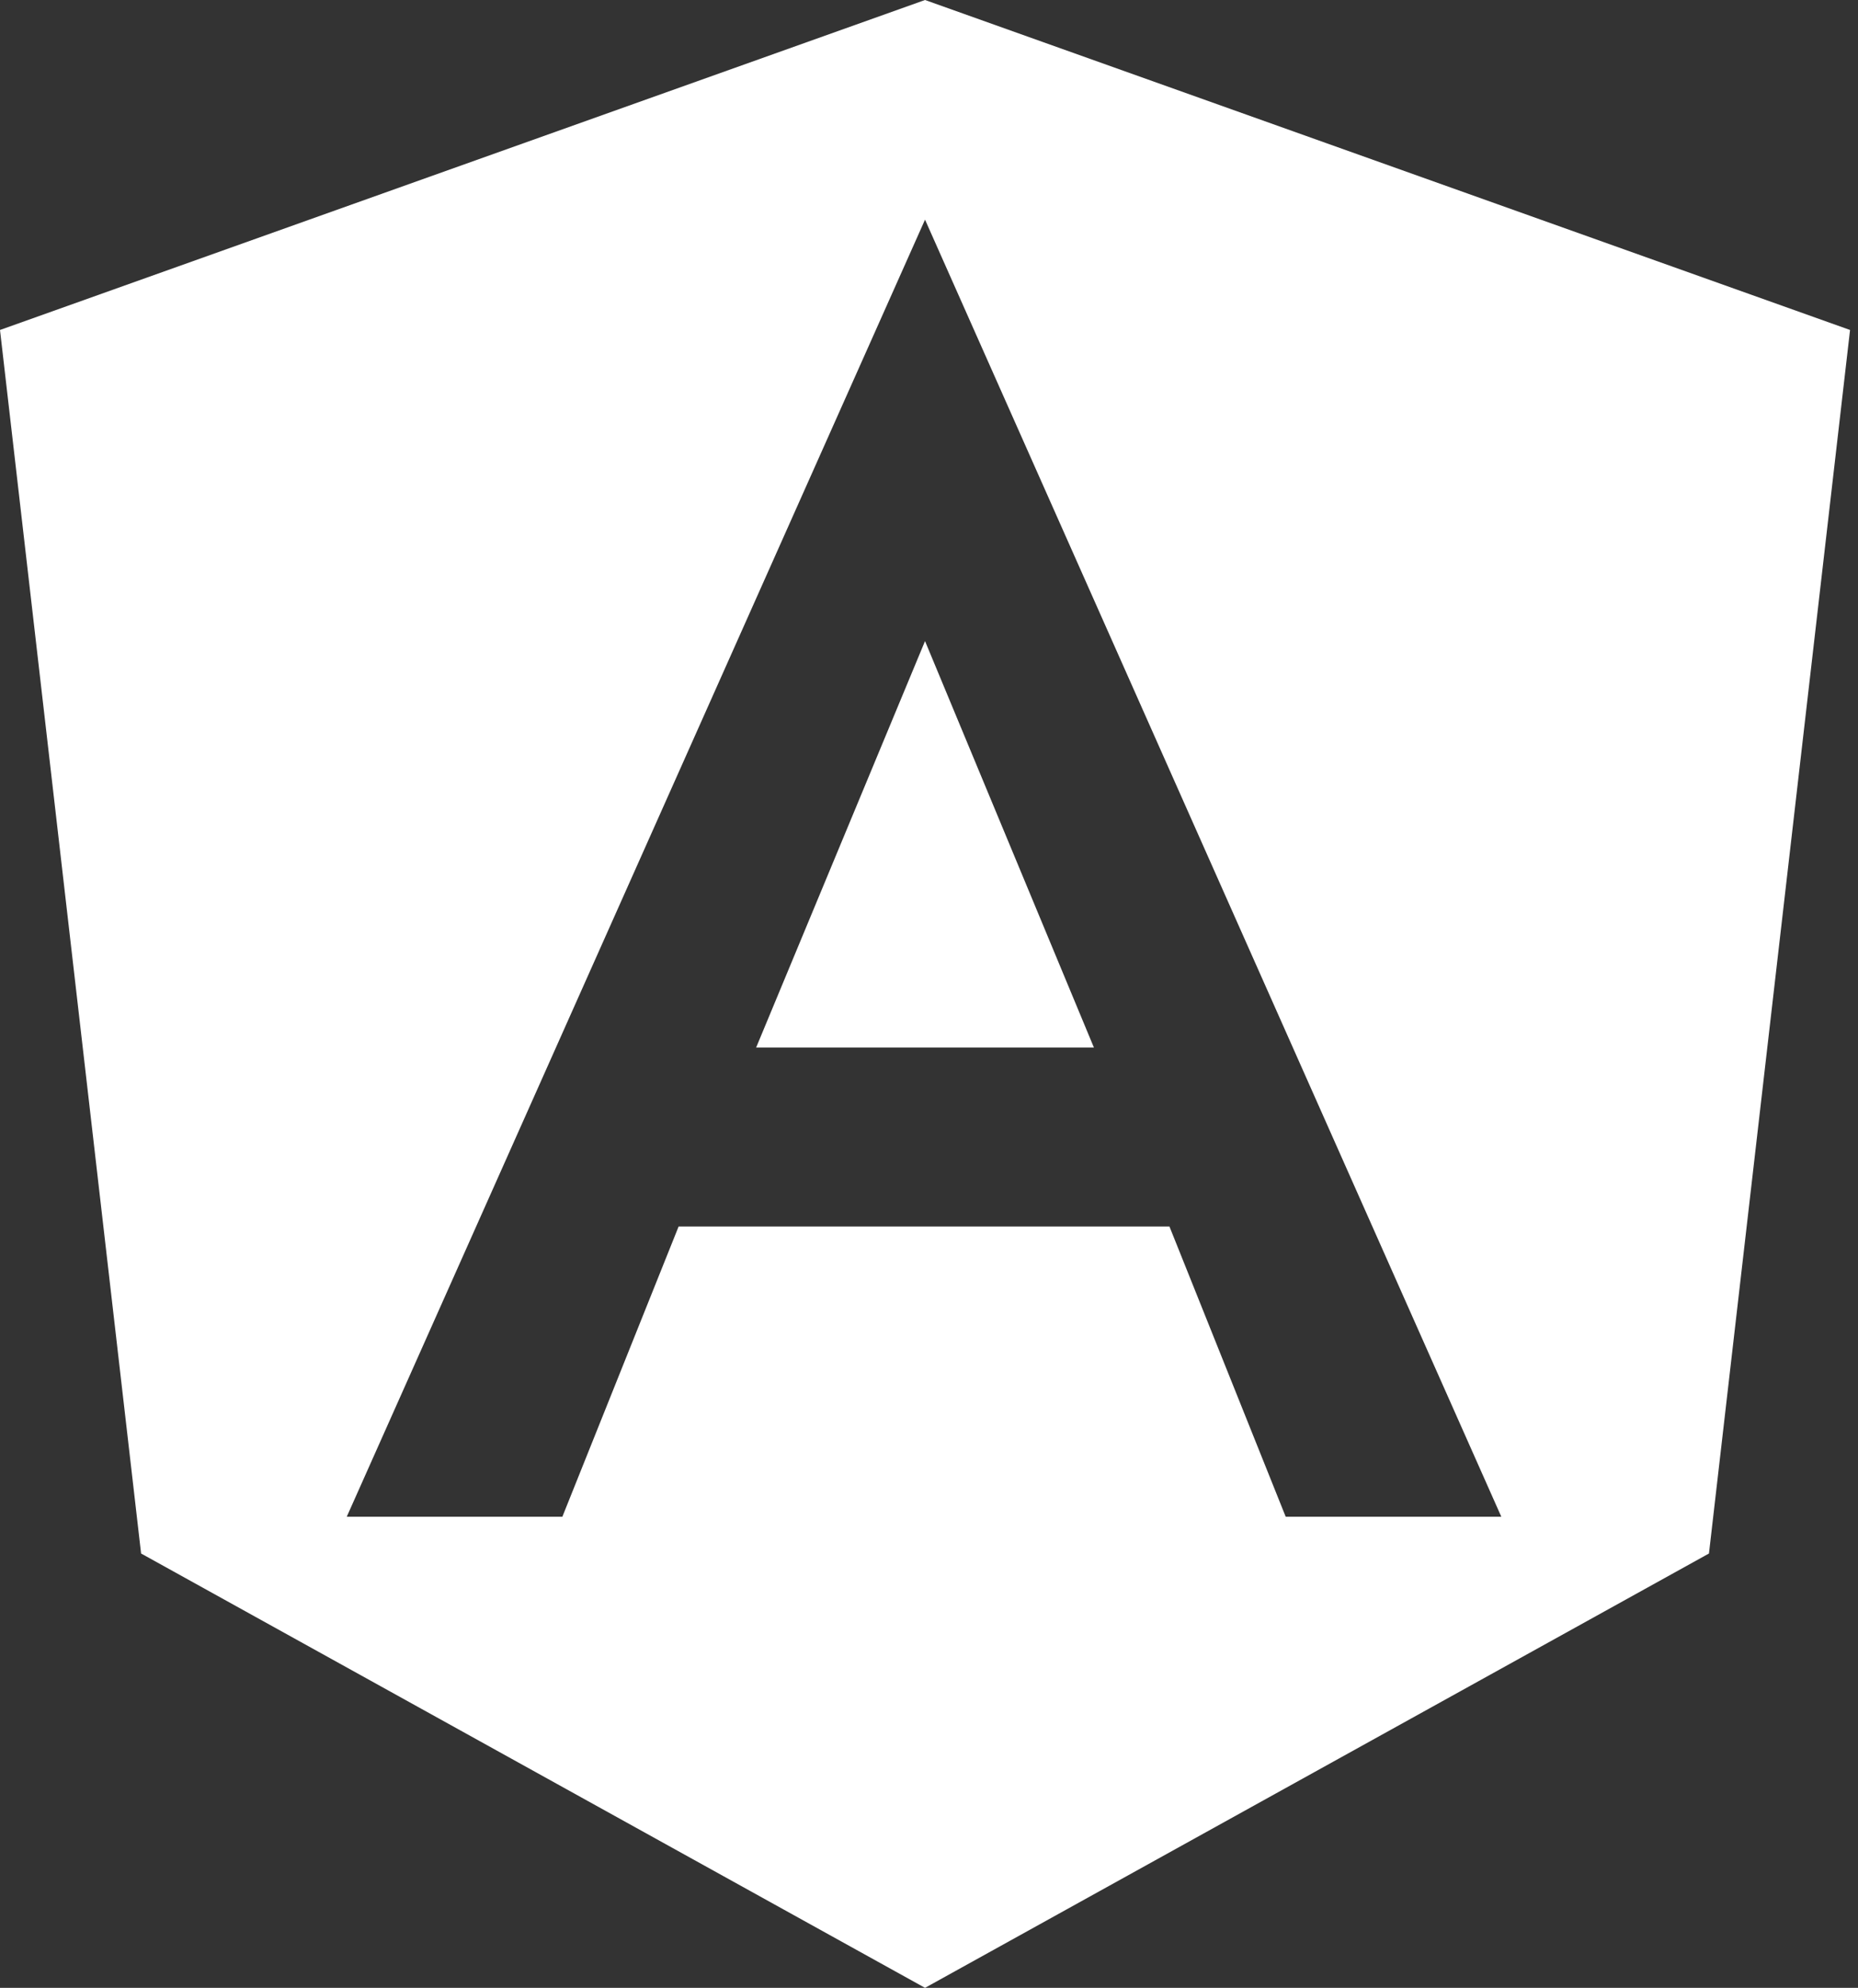 <?xml version="1.0" encoding="UTF-8" standalone="no"?>
<!DOCTYPE svg PUBLIC "-//W3C//DTD SVG 1.1//EN" "http://www.w3.org/Graphics/SVG/1.1/DTD/svg11.dtd">
<svg width="100%" height="100%" viewBox="0 0 187 200" version="1.1" xmlns="http://www.w3.org/2000/svg" xmlns:xlink="http://www.w3.org/1999/xlink" xml:space="preserve" xmlns:serif="http://www.serif.com/" style="fill-rule:evenodd;clip-rule:evenodd;stroke-linejoin:round;stroke-miterlimit:2;">
    <rect x="0" y="0" width="187" height="200" fill="#333333" stroke="none"/>
    <path d="M186.2,33.2L93.1,0L0,33.2L14.2,156.3L93.1,200L172,156.3L186.2,33.2ZM93.1,22.1L34.9,152.6L56.6,152.6L68.3,123.4L117.7,123.4L129.4,152.6L151.1,152.6L93.1,22.1ZM110.1,105.4L76.1,105.4L93.1,64.5L110.1,105.4Z" style="fill:white;"/>
</svg>
